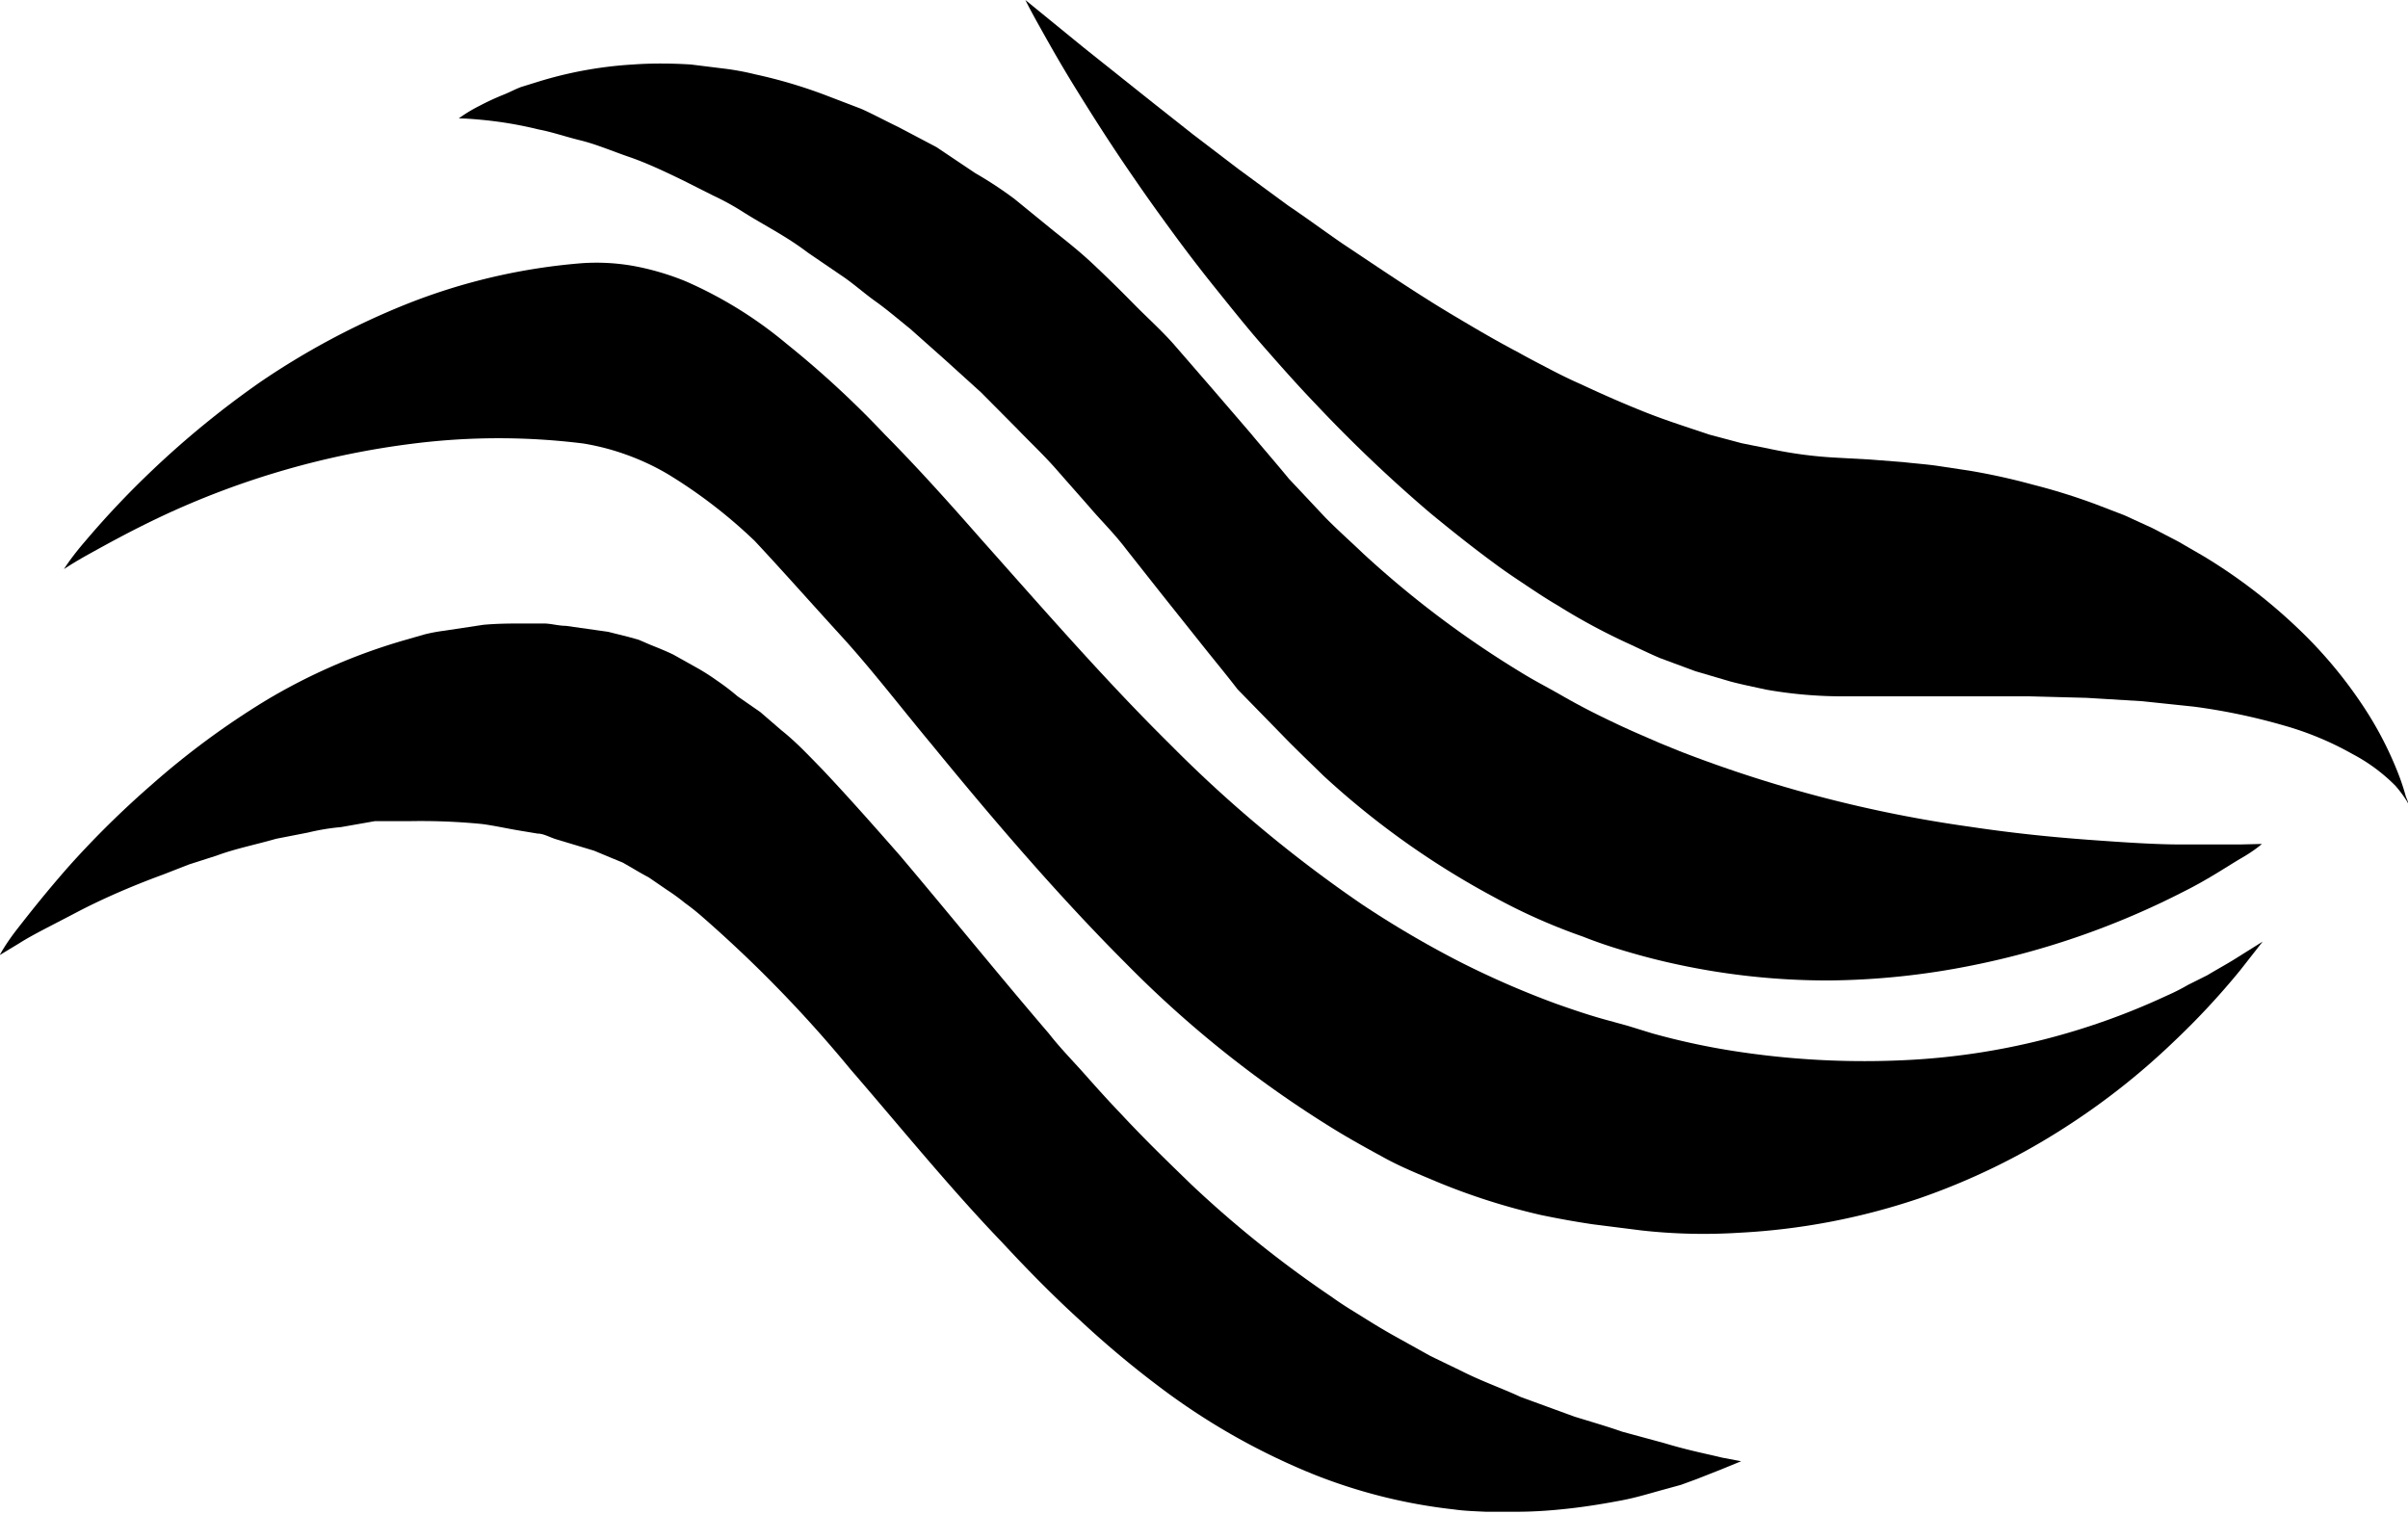 <svg id="Layer_1" data-name="Layer 1" xmlns="http://www.w3.org/2000/svg" viewBox="0 0 92.95 58.43"><path d="M70,77c-.52-.13-1.27-.27-2.23-.56L66.15,76c-.57-.2-1.19-.38-1.84-.58l-2.08-.76c-.73-.34-1.49-.6-2.28-1l-1.2-.58-1.24-.69c-.42-.23-.84-.48-1.27-.75s-.86-.52-1.3-.84a42.69,42.69,0,0,1-5.39-4.31c-.91-.88-1.83-1.77-2.75-2.76-.47-.49-.93-1-1.39-1.52s-.94-1-1.4-1.59c-1.87-2.18-3.77-4.53-5.74-6.86-1-1.14-2-2.27-3-3.33-.52-.53-1-1.05-1.58-1.51l-.81-.7L32,47.61A9,9,0,0,0,31.2,47a8.4,8.4,0,0,0-.84-.53L29.52,46c-.29-.14-.59-.26-.89-.38l-.44-.19-.39-.11L27,45.12l-1.63-.23c-.27,0-.54-.08-.81-.09h-.8c-.53,0-1,0-1.57.05l-1.52.23a6.58,6.58,0,0,0-.75.14l-.73.21a22.62,22.62,0,0,0-5.38,2.33A31,31,0,0,0,9.41,51a36.1,36.1,0,0,0-3.22,3.17c-.88,1-1.54,1.84-2,2.43s-.67,1-.67,1l.76-.46c.5-.32,1.24-.68,2.17-1.17s2.07-1,3.38-1.48l1-.39,1.06-.34c.73-.27,1.5-.42,2.3-.65l1.23-.24a8.63,8.63,0,0,1,1.27-.21L18,52.43c.44,0,.89,0,1.34,0a24,24,0,0,1,2.79.11c.47.06,1,.18,1.43.25l.72.12c.24,0,.48.15.72.22l1.46.44.72.3.39.16.33.19c.22.13.44.26.67.38l.7.48a7.74,7.74,0,0,1,.7.51,8.58,8.58,0,0,1,.7.56A49.73,49.73,0,0,1,36.35,62c1.92,2.22,3.86,4.61,5.87,6.7,1,1.08,2,2.09,3,3a37.51,37.51,0,0,0,3,2.52,26.07,26.07,0,0,0,5.95,3.4A20.79,20.79,0,0,0,59.65,79c.42.06.83.07,1.23.09l1.18,0c.77,0,1.49-.06,2.17-.14s1.32-.19,1.9-.3,1.12-.28,1.6-.41l.69-.19.6-.22.94-.37.78-.32Z" transform="translate(-3.53 -20.73)"/><path d="M89.88,57.7c-.31.2-.7.41-1.15.68l-.74.37a8,8,0,0,1-.83.42,26.86,26.86,0,0,1-9.79,2.47,32.68,32.68,0,0,1-6.54-.28,27.44,27.44,0,0,1-3.53-.74l-.94-.29-.91-.25c-.61-.17-1.23-.38-1.85-.6a34.48,34.48,0,0,1-3.74-1.63,38.73,38.73,0,0,1-3.76-2.21,50.55,50.55,0,0,1-7.45-6.22C46.2,47,43.8,44.24,41.37,41.51c-1.22-1.39-2.44-2.75-3.68-4A37.34,37.34,0,0,0,33.89,34,16.11,16.11,0,0,0,30,31.59,10.21,10.21,0,0,0,28,31a8.18,8.18,0,0,0-2-.11,23.3,23.3,0,0,0-6.83,1.6,29.48,29.48,0,0,0-5.61,3A35.75,35.75,0,0,0,9.39,38.9a34.5,34.5,0,0,0-2.56,2.71C6.25,42.28,6,42.7,6,42.7s.33-.23,1-.6,1.55-.86,2.73-1.42a32.25,32.25,0,0,1,9.79-2.83,26.4,26.4,0,0,1,6.52,0,9.29,9.29,0,0,1,1.63.42,9.4,9.4,0,0,1,1.65.77,19.44,19.44,0,0,1,3.34,2.57C33.7,42.72,34.83,44,36,45.28s2.31,2.77,3.51,4.21c2.38,2.91,4.88,5.83,7.48,8.43a42.62,42.62,0,0,0,8,6.38c.68.42,1.36.79,2,1.14s1.36.64,2,.91a25.11,25.11,0,0,0,4,1.28q1,.21,2,.36l1.9.24a21.66,21.66,0,0,0,3.76.09A25.79,25.79,0,0,0,77.59,67a26.15,26.15,0,0,0,5.64-2.74,27.43,27.43,0,0,0,4.18-3.29A29.23,29.23,0,0,0,90,58.19l.87-1.11Z" transform="translate(-3.53 -20.73)"/><path d="M90,53.33c-.53,0-1.31,0-2.29,0s-2.18-.08-3.55-.18-2.89-.25-4.56-.5a50.08,50.08,0,0,1-11.23-2.92l-.76-.31-.76-.33c-.51-.22-1-.45-1.53-.71s-1-.51-1.54-.82-1-.54-1.55-.88a38.28,38.28,0,0,1-6.08-4.58c-.49-.47-1-.92-1.47-1.4l-1.4-1.49c-.49-.6-1-1.18-1.48-1.76l-1.48-1.72L48.82,34c-.5-.56-1-1-1.54-1.55s-1-1-1.53-1.5-1-.87-1.54-1.3l-1.52-1.24c-.51-.38-1-.7-1.52-1l-1.49-1-1.48-.78c-.48-.23-1-.51-1.43-.7l-1.41-.54a19.07,19.07,0,0,0-2.68-.79,10,10,0,0,0-1.27-.23l-1.21-.15c-.79-.05-1.54-.05-2.24,0a15.48,15.48,0,0,0-3.61.65l-.71.22c-.21.08-.42.19-.61.27a10,10,0,0,0-1,.46,5.63,5.63,0,0,0-.79.48s.29,0,.82.05a15.06,15.06,0,0,1,2.27.38c.49.09,1,.27,1.61.42s1.21.41,1.88.64,1.37.56,2.11.92l1.13.57a10,10,0,0,1,1.18.65c.79.5,1.63.91,2.47,1.55l1.29.88c.44.29.87.68,1.32,1s.89.7,1.34,1.06l1.36,1.21,1.38,1.25,1.39,1.4c.46.48.94.93,1.4,1.44l1.4,1.59c.46.54.94,1,1.41,1.62l1.39,1.76,1.45,1.82c.49.62,1,1.23,1.46,1.83L53,49.08c.54.56,1.08,1.07,1.62,1.6a32,32,0,0,0,6.67,4.73,22.7,22.7,0,0,0,3.35,1.48c.55.22,1.1.4,1.64.56s1.1.31,1.63.43a27.55,27.55,0,0,0,6.23.7A29.2,29.2,0,0,0,79.65,58a31.36,31.36,0,0,0,8.17-2.85c1-.5,1.72-1,2.24-1.3s.78-.54.78-.54Z" transform="translate(-3.53 -20.73)"/><path d="M96.4,51.49a8.76,8.76,0,0,0-.29-.88,13.78,13.78,0,0,0-1.42-2.71,17.34,17.34,0,0,0-2.55-3,20.91,20.91,0,0,0-3.52-2.68l-1-.58-1-.52-1.09-.5-1.12-.43A23.68,23.68,0,0,0,82,39.44a24.82,24.82,0,0,0-2.45-.54l-1.26-.19c-.43-.06-.86-.09-1.29-.14l-1.28-.1-1.27-.07A16.22,16.22,0,0,1,72,38.09l-1.24-.25-1.24-.33c-.83-.28-1.66-.54-2.49-.87s-1.65-.69-2.46-1.07c-.41-.18-.82-.38-1.22-.59s-.81-.42-1.2-.64c-.8-.42-1.59-.88-2.36-1.34-1.56-.92-3-1.91-4.46-2.88-.71-.49-1.4-1-2.07-1.45l-1.92-1.41-1.77-1.35L48,24.67l-2.61-2.08-2.28-1.86s.16.33.49.92.8,1.44,1.43,2.46,1.4,2.24,2.31,3.55c.45.66.94,1.34,1.46,2.05s1.07,1.43,1.65,2.15,1.19,1.49,1.83,2.22,1.31,1.49,2,2.21a55.88,55.88,0,0,0,4.45,4.24c.79.65,1.59,1.29,2.42,1.9.41.31.83.59,1.25.87s.84.56,1.27.81a23.93,23.93,0,0,0,2.62,1.42c.44.2.88.42,1.33.61l1.35.5,1.36.4c.45.12.91.21,1.36.31a16.94,16.94,0,0,0,2.74.26l.66,0,.64,0c.42,0,.86,0,1.27,0l2.44,0h2.37l2.27.06,2.14.13,2,.21a23.59,23.59,0,0,1,3.48.73,12.05,12.05,0,0,1,2.64,1.1A6.73,6.73,0,0,1,96,51.07a4.88,4.88,0,0,1,.4.53,1.15,1.15,0,0,1,.12.23A2.12,2.12,0,0,0,96.4,51.49Z" transform="translate(-3.53 -20.73)"/></svg>